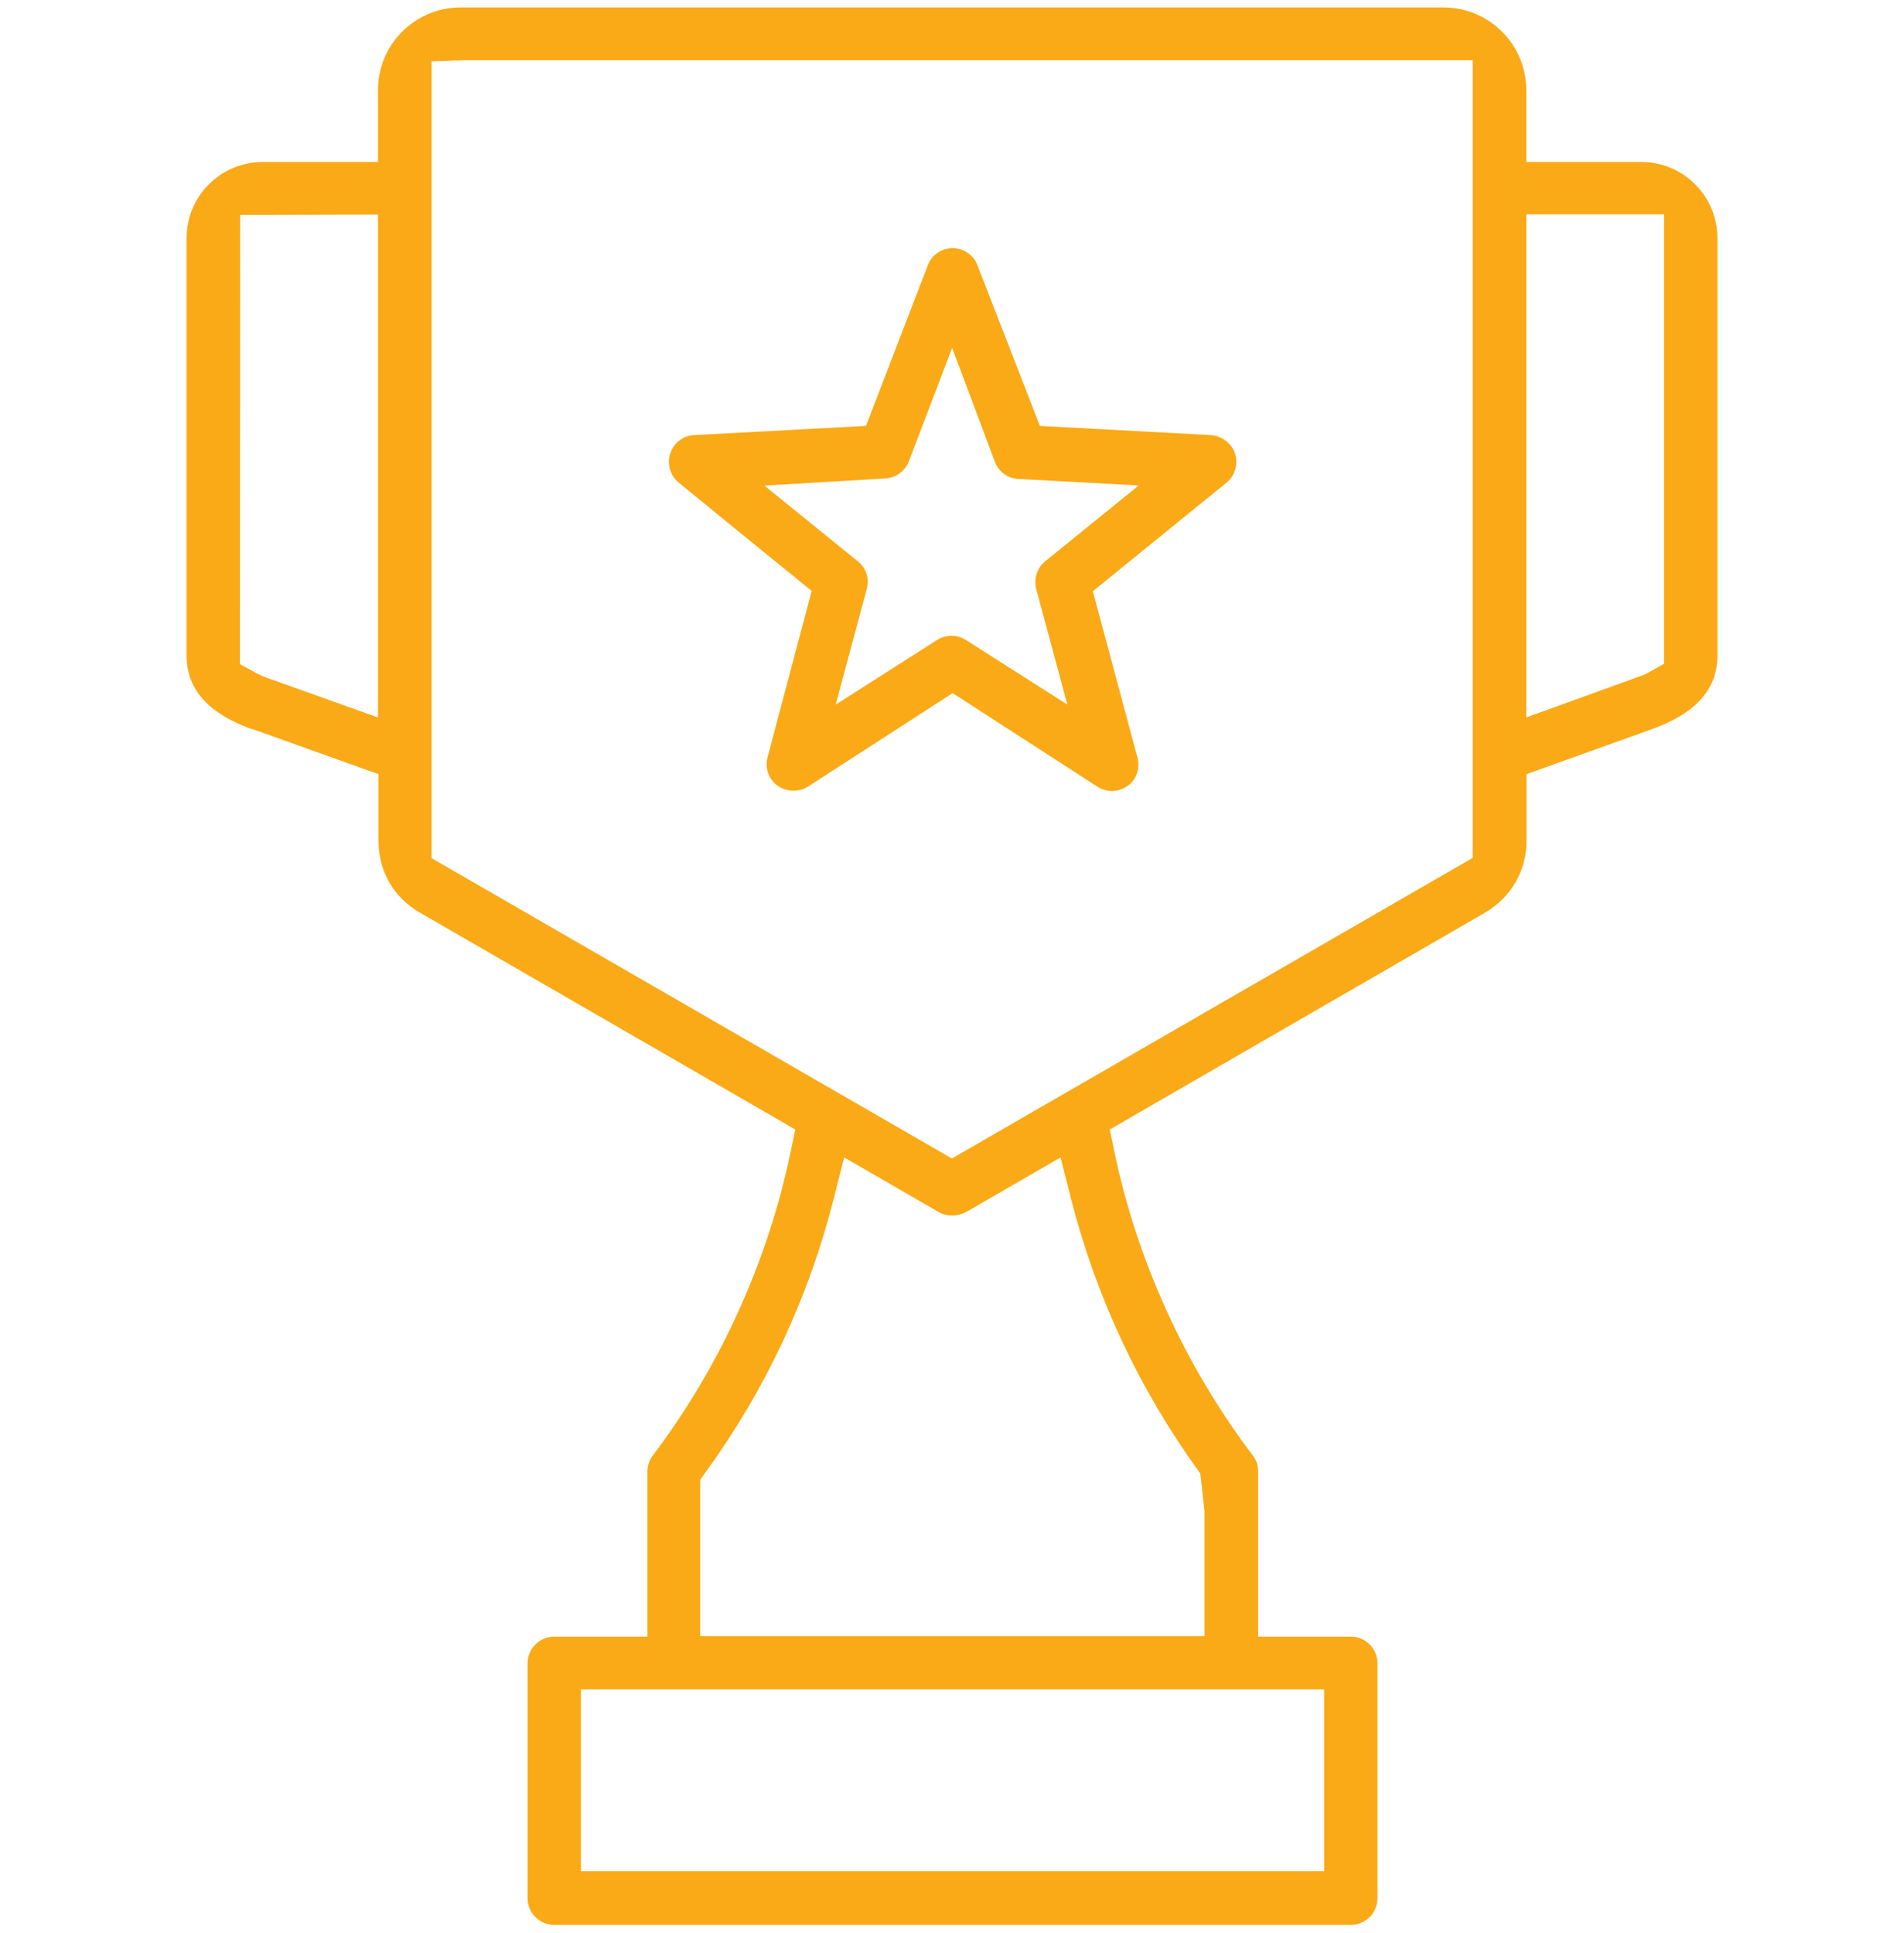 <svg width="200" height="203" viewBox="0 0 200 203" fill="none" xmlns="http://www.w3.org/2000/svg">
<g clip-path="url(#clip0_20_50206)">
<path d="M129.736 47.647C129.372 46.557 128.361 45.788 127.164 45.699L109.234 44.736L102.677 27.866C102.275 26.788 101.227 26.07 100.067 26.07C98.907 26.07 97.87 26.78 97.472 27.832L90.963 44.736L72.9 45.702C71.736 45.766 70.758 46.524 70.405 47.639C70.037 48.739 70.402 49.962 71.301 50.699L78.446 56.535L85.26 62.07L80.625 79.539C80.32 80.672 80.733 81.844 81.673 82.524C82.595 83.189 83.948 83.226 84.87 82.624L100.067 72.803L115.264 82.624C116.268 83.267 117.461 83.234 118.465 82.535C119.379 81.888 119.777 80.713 119.476 79.542L114.792 62.104L128.84 50.695C129.725 49.974 130.082 48.751 129.733 47.65L129.736 47.647ZM109.792 58.955C108.937 59.647 108.569 60.795 108.848 61.881L112.115 74.011L101.48 67.234C100.547 66.635 99.342 66.635 98.42 67.23L87.785 74.011L91.049 61.851C91.342 60.784 90.978 59.654 90.123 58.974L80.29 51.003L92.97 50.26C94.086 50.197 95.067 49.49 95.469 48.453L100.015 36.546L104.521 48.546C104.907 49.55 105.889 50.26 106.963 50.308L119.617 50.989L109.796 58.951L109.792 58.955Z" fill="#FAAA16"/>
<path d="M160.35 88.32V81.317L173.305 76.666C178.078 75.001 180.398 72.443 180.398 68.848V24.997C180.398 20.595 176.818 17.015 172.413 17.015H160.32V9.447C160.32 4.67 156.42 0.781 151.628 0.781H48.376C43.595 0.781 39.706 4.67 39.706 9.447V17.015H27.587C23.186 17.015 19.602 20.595 19.602 24.997V68.822C19.602 72.343 21.777 74.856 26.249 76.51L26.636 76.621L39.762 81.317V88.324C39.762 91.528 41.346 94.276 44.112 95.863L83.539 118.64L83.052 120.971C80.651 132.495 75.654 143.514 68.606 152.833C68.223 153.35 68.008 153.952 68.008 154.525V171.908H58.219C56.677 171.908 55.42 173.164 55.42 174.707V199.387C55.42 200.934 56.677 202.19 58.219 202.19H141.889C143.435 202.19 144.692 200.934 144.692 199.387V174.707C144.692 173.164 143.435 171.908 141.889 171.908H132.156V154.525C132.156 153.915 131.963 153.35 131.599 152.885C124.472 143.473 119.45 132.439 117.056 120.971L116.569 118.64L117.171 118.294L155.985 95.867C158.714 94.279 160.35 91.458 160.35 88.324V88.32ZM160.32 22.51H174.796V69.725L173.104 70.666C172.803 70.83 172.398 70.997 171.866 71.179L160.32 75.358V22.51ZM39.706 75.361L28.48 71.354C27.799 71.123 27.272 70.897 26.9 70.692L25.201 69.751V69.186L25.231 22.566L39.706 22.532V75.361ZM139.089 177.45V196.562H61.019V177.45H139.089ZM125.933 154.569L126.082 154.774L126.524 158.722V171.856H73.55V155.432L74.171 154.566C80.45 145.908 84.97 136.227 87.606 125.796L88.673 121.573L98.614 127.32C99.446 127.804 100.61 127.796 101.517 127.291L111.402 121.577L112.469 125.792C115.108 136.183 119.636 145.863 125.93 154.566L125.933 154.569ZM154.695 90.112L99.985 121.688L99.506 121.409L45.335 90.142V6.443L48.591 6.331H154.695V90.116V90.112Z" fill="#FAAA16"/>
</g>
<defs>
<clipPath id="clip0_20_50206">
<rect width="200" height="202.974" fill="white"/>
</clipPath>
</defs>
</svg>
